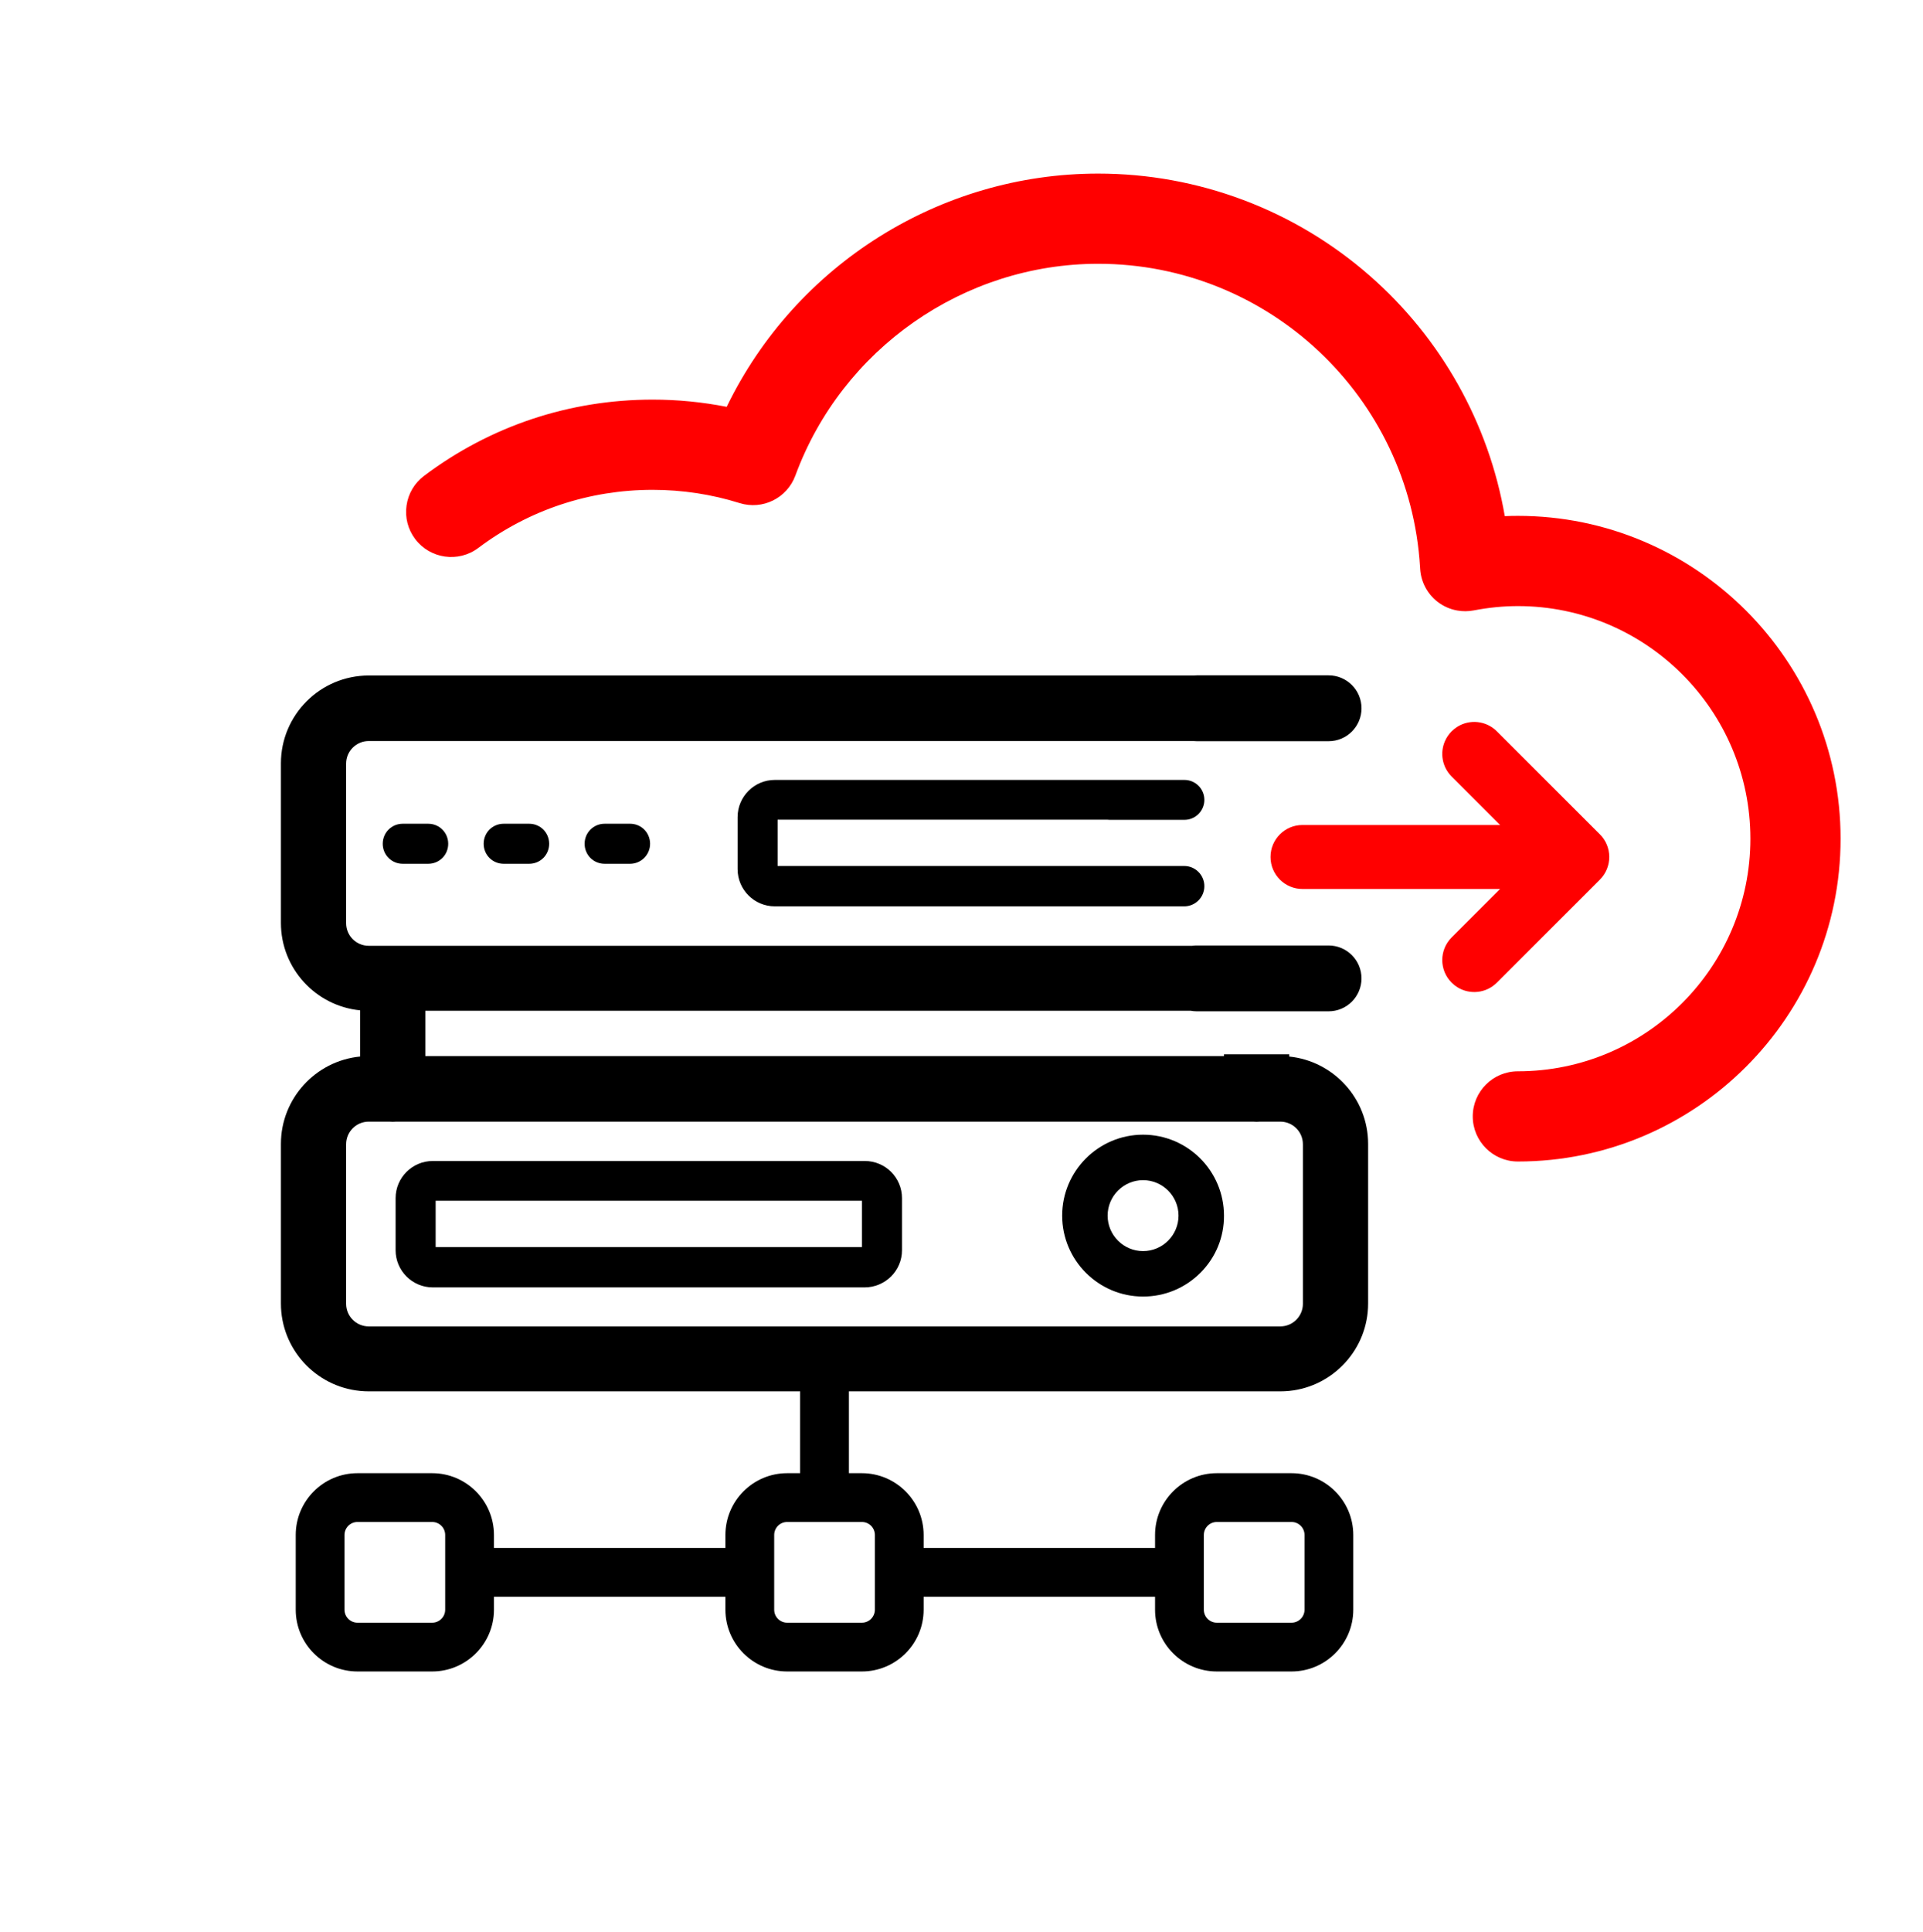 <svg xmlns="http://www.w3.org/2000/svg" id="Layer_1" data-name="Layer 1" viewBox="0 0 1298.5 1304"><defs><style>      .cls-1 {        fill: #000;      }      .cls-1, .cls-2 {        stroke-width: 0px;      }      .cls-2 {        fill: red;      }    </style></defs><path class="cls-2" d="M1242.85,566.16c0,120.16-97.76,217.93-217.92,217.93-16.8,0-30.46-13.67-30.46-30.46s13.66-30.45,30.46-30.45c86.58,0,157.01-70.44,157.01-157.02s-70.43-157.02-157.01-157.02c-9.71,0-19.74.99-29.83,2.93-3.71.71-7.46.71-11.08.06-4.85-.85-9.46-2.88-13.42-5.96-6.92-5.4-11.17-13.53-11.66-22.31-.02-.34-.04-.67-.06-1.01-6.94-114.92-102.21-204.78-217.34-204.78-90.87,0-173.04,57.46-204.47,142.97-5.61,15.26-22.15,23.41-37.68,18.56-18.94-5.93-38.68-8.93-58.68-8.93-42.87,0-83.58,13.56-117.75,39.23-13.42,10.08-32.55,7.37-42.64-6.06-4.89-6.5-6.95-14.52-5.8-22.57,1.14-8.06,5.35-15.18,11.86-20.07,44.79-33.65,98.16-51.44,154.33-51.44,16.8,0,33.58,1.64,49.98,4.87,46.51-95.91,144.13-157.46,250.85-157.46,67.42,0,132.51,24.46,183.29,68.88,48.26,42.21,80.45,99.59,91.28,162.38,2.96-.13,5.9-.19,8.82-.19,120.16,0,217.92,97.75,217.92,217.92Z"></path><path class="cls-1" d="M872.11,994.49h-50.46c-22.99,0-41.7,18.71-41.7,41.7v8.76h-156.27v-8.76c0-22.99-18.71-41.7-41.7-41.7h-8.76v-82.64h-32.94v82.64h-8.76c-22.99,0-41.69,18.71-41.69,41.7v8.76h-156.28v-8.76c0-22.99-18.71-41.7-41.7-41.7h-50.45c-23,0-41.7,18.71-41.7,41.7v50.46c0,22.99,18.7,41.69,41.7,41.69h50.45c22.99,0,41.7-18.7,41.7-41.69v-8.76h156.28v8.76c0,22.99,18.7,41.69,41.69,41.69h50.46c22.99,0,41.7-18.7,41.7-41.69v-8.76h156.27v8.76c0,22.99,18.71,41.69,41.7,41.69h50.46c22.99,0,41.69-18.7,41.69-41.69v-50.46c0-22.99-18.7-41.7-41.69-41.7ZM300.61,1086.65c0,4.83-3.93,8.76-8.76,8.76h-50.45c-4.83,0-8.77-3.93-8.77-8.76v-50.46c0-4.83,3.94-8.76,8.77-8.76h50.45c4.83,0,8.76,3.93,8.76,8.76v50.46ZM590.75,1086.65c0,4.83-3.93,8.76-8.76,8.76h-50.46c-4.83,0-8.76-3.93-8.76-8.76v-50.46c0-4.83,3.93-8.76,8.76-8.76h50.46c4.83,0,8.76,3.93,8.76,8.76v50.46ZM880.88,1086.65c0,4.83-3.93,8.76-8.76,8.76h-50.46c-4.83,0-8.76-3.93-8.76-8.76v-50.46c0-4.83,3.93-8.76,8.76-8.76h50.46c4.83,0,8.76,3.93,8.76,8.76v50.46Z"></path><path class="cls-2" d="M1080.33,563.25l-69.59-69.58c-7.25-7.26-18.38-8.28-26.72-3.04-1.35.85-2.63,1.86-3.81,3.04-1.95,1.95-3.45,4.19-4.49,6.57-3.49,7.91-1.99,17.48,4.49,23.96l32.72,32.72h-133.43c-11.92,0-21.59,9.67-21.59,21.6.01,11.93,9.67,21.59,21.59,21.59h133.43l-30.4,30.4-2.32,2.32c-4.22,4.21-6.33,9.74-6.33,15.27s2.11,11.05,6.33,15.26c1.18,1.18,2.46,2.19,3.81,3.04,8.34,5.24,19.47,4.22,26.72-3.04l69.59-69.58c4.05-4.05,6.32-9.54,6.32-15.27s-2.27-11.21-6.32-15.26Z"></path><path class="cls-1" d="M271.95,583.11h17.19c7.53,0,13.51-5.98,13.51-13.51s-5.98-13.52-13.51-13.52h-17.19c-7.53,0-13.51,5.99-13.51,13.52s5.98,13.51,13.51,13.51Z"></path><path class="cls-1" d="M340.11,583.11h17.19c7.53,0,13.51-5.98,13.51-13.51s-5.98-13.52-13.51-13.52h-17.19c-7.53,0-13.51,5.99-13.51,13.52s5.98,13.51,13.51,13.51Z"></path><path class="cls-1" d="M408.27,583.11h17.19c7.33,0,13.51-5.98,13.51-13.51s-5.98-13.52-13.51-13.52h-17.19c-7.53,0-13.51,5.99-13.51,13.52s5.98,13.51,13.51,13.51Z"></path><path class="cls-1" d="M292.23,783.74c-13.84,0-25.1,11.26-25.1,25.09v35.15c0,13.83,11.26,25.09,25.1,25.09h291.56c13.94,0,25.28-11.26,25.28-25.09v-35.15c0-13.83-11.25-25.09-25.09-25.09h-291.75ZM582.04,841.84h-287.87v-31.26h287.87v31.26Z"></path><path class="cls-1" d="M523.16,611.83h276.47c7.52,0,13.62-6.1,13.62-13.61s-6.1-13.62-13.62-13.62h-274.53v-31.26h222.59c.52.06,1.04.1,1.57.1h50.52c7.44,0,13.47-6.03,13.47-13.47h0c0-7.44-6.03-13.47-13.47-13.47h-276.62c-13.84,0-25.1,11.26-25.1,25.09v35.14c0,13.84,11.26,25.1,25.1,25.1Z"></path><path class="cls-1" d="M771.85,765.98c-30.12,0-54.63,24.51-54.63,54.64s24.51,54.63,54.63,54.63c14.69,0,28.49-5.74,38.85-16.15,10.26-10.32,15.87-23.97,15.79-38.44,0-30.17-24.51-54.68-54.64-54.68ZM771.85,844.55c-13.19,0-23.93-10.74-23.93-23.93s10.74-23.94,23.93-23.94,23.94,10.74,23.94,23.94-10.74,23.93-23.94,23.93Z"></path><path class="cls-1" d="M870.53,713.23v-1.51h-44.04v1.21H287.21v-30.61h516.81c1.32.25,2.69.38,4.08.38h89.03c6.14,0,11.69-2.49,15.71-6.51,4.02-4.02,6.51-9.58,6.51-15.71,0-12.27-9.94-22.22-22.22-22.22h-89.03c-1.02,0-2.03.07-3.02.21H248.98c-8.41,0-15.25-6.84-15.25-15.24v-107.75c0-8.4,6.84-15.24,15.25-15.24h556.88c.74.07,1.48.11,2.24.11h89.04c12.27,0,22.22-9.95,22.22-22.22h0c0-12.27-9.95-22.22-22.22-22.22h-89.04c-.69,0-1.37.04-2.05.1H248.98c-32.7,0-59.29,26.59-59.29,59.28v107.74c0,30.73,23.5,56.08,53.48,59v31.19c-29.98,2.92-53.48,28.27-53.48,59v107.74c0,30.73,23.5,56.08,53.48,59,1.91.19,3.85.29,5.81.29h296.08v-11.69c0-6.46,5.24-11.7,11.69-11.7s11.7,5.24,11.7,11.7v11.69h296.09c2.02,0,4.02-.1,5.99-.3,29.89-3.02,53.29-28.32,53.29-58.99v-107.74c0-30.67-23.4-55.97-53.29-58.99ZM879.78,880.15c0,8.41-6.84,15.25-15.24,15.25H248.98c-8.41,0-15.25-6.84-15.25-15.25v-107.74c0-8.4,6.84-15.24,15.25-15.24h13.88c.77.08,1.54.12,2.33.12s1.56-.04,2.33-.12h578.66c.77.08,1.54.12,2.33.12s1.56-.04,2.33-.12h13.7c8.4,0,15.24,6.84,15.24,15.24v107.74Z"></path></svg>